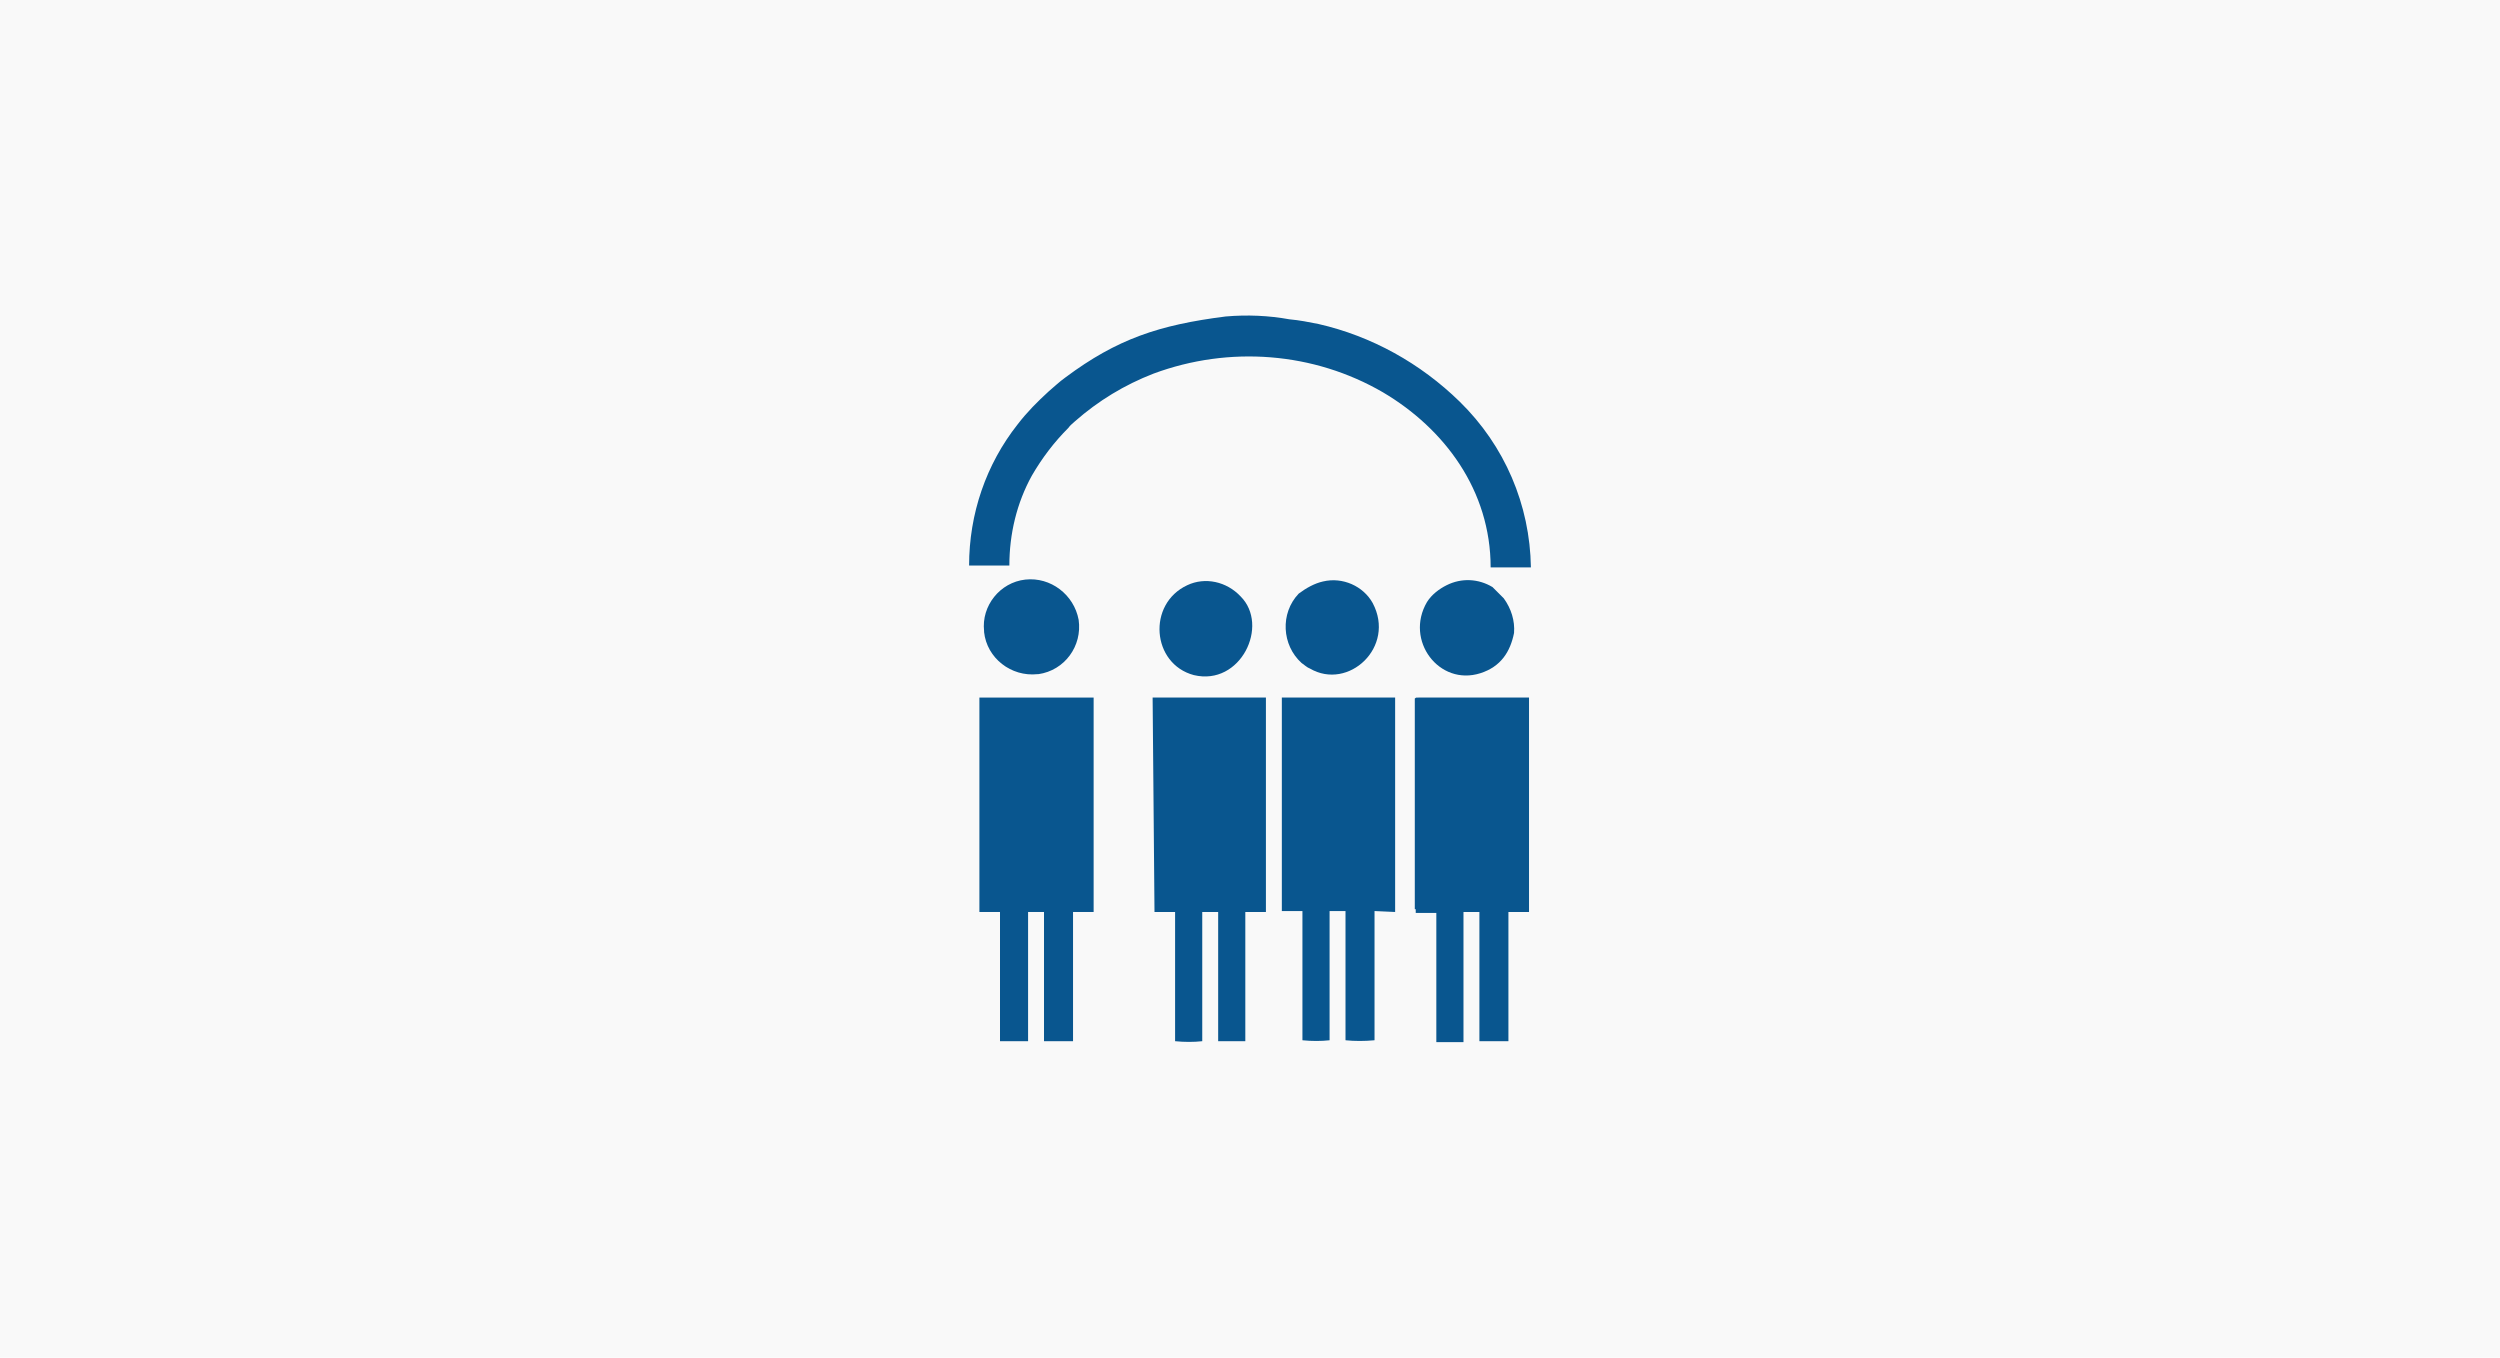 <?xml version="1.0" encoding="UTF-8" standalone="no"?>
<!-- Generator: Adobe Illustrator 26.2.1, SVG Export Plug-In . SVG Version: 6.00 Build 0)  -->

<svg
   version="1.1"
   id="Warstwa_1"
   x="0px"
   y="0px"
   width="267px"
   height="145px"
   viewBox="0 0 267 145"
   style="enable-background:new 0 0 267 145;"
   xml:space="preserve"
   sodipodi:docname="thumb.svg"
   inkscape:version="1.4 (86a8ad7, 2024-10-11)"
   xmlns:inkscape="http://www.inkscape.org/namespaces/inkscape"
   xmlns:sodipodi="http://sodipodi.sourceforge.net/DTD/sodipodi-0.dtd"
   xmlns="http://www.w3.org/2000/svg"
   xmlns:svg="http://www.w3.org/2000/svg"><defs
   id="defs1" /><sodipodi:namedview
   id="namedview1"
   pagecolor="#ffffff"
   bordercolor="#000000"
   borderopacity="0.25"
   inkscape:showpageshadow="2"
   inkscape:pageopacity="0.0"
   inkscape:pagecheckerboard="0"
   inkscape:deskcolor="#d1d1d1"
   inkscape:zoom="5.5172414"
   inkscape:cx="133.49062"
   inkscape:cy="72.5"
   inkscape:window-width="1920"
   inkscape:window-height="1009"
   inkscape:window-x="-8"
   inkscape:window-y="-8"
   inkscape:window-maximized="1"
   inkscape:current-layer="Warstwa_1" />
<style
   type="text/css"
   id="style1">
	.st0{fill-rule:evenodd;clip-rule:evenodd;fill:#F9F9F9;}
	.st1{fill-rule:evenodd;clip-rule:evenodd;fill:#CCCCCC;}
</style>
<rect
   class="st0"
   width="267"
   height="145"
   id="rect1" />
<g
   id="g1"
   style="fill:#09568f;fill-opacity:1">
	<path
   id="Path_1"
   class="st1"
   d="M149,97.4V74.5h-12.1v22.8h2.2v13.8c1,0.1,2,0.1,2.9,0V97.3h1.7v13.8c1,0.1,2,0.1,3.1,0V97.3   L149,97.4z"
   style="fill:#09568f;fill-opacity:1" />
	<path
   id="Path_2"
   class="st1"
   d="M151.2,97.1v0.4h2.2v13.8h2.9V97.4h1.7v13.8h3.1V97.4h2.2V74.5h-11.8c-0.4,0-0.2,0-0.4,0.1v22.5   H151.2z"
   style="fill:#09568f;fill-opacity:1" />
	<path
   id="Path_3"
   class="st1"
   d="M123.3,97.4h2.2v13.8c1,0.1,2,0.1,2.9,0V97.4h1.7v13.8h2.9V97.4h2.2V74.5h-12.1L123.3,97.4z"
   style="fill:#09568f;fill-opacity:1" />
	<path
   id="Path_4"
   class="st1"
   d="M104.6,97.4h2.2v13.8h3V97.4h1.7v13.8h3.1V97.4h2.2V74.5h-12.2V97.4z"
   style="fill:#09568f;fill-opacity:1" />
	<path
   id="Path_5"
   class="st1"
   d="M130.9,33.8c-7.1,0.9-11.6,2.4-17.1,6.5c-0.7,0.5-1.2,1-1.8,1.5c-1.2,1.1-2.3,2.2-3.3,3.5   c-3.4,4.3-5.2,9.6-5.2,15.1h4.3c0-3.4,0.8-6.7,2.4-9.6c1.1-1.9,2.4-3.6,3.9-5.1c0.2-0.3,0.5-0.5,0.7-0.7c2.5-2.2,5.3-3.9,8.4-5.1   c8.1-3,17.1-2.3,24.5,2c6.6,3.9,11.5,10.5,11.5,18.7h4.3c-0.1-6.7-2.8-13-7.6-17.7c-4.2-4.1-9.4-7-15.1-8.3c-1-0.2-2-0.4-3.1-0.5   C135.5,33.7,133.2,33.6,130.9,33.8z"
   style="fill:#09568f;fill-opacity:1" />
	<path
   id="Path_6"
   class="st1"
   d="M141.3,62.1c-0.9,0.2-1.8,0.7-2.6,1.3c-2,2.1-1.8,5.5,0.3,7.4c0.3,0.2,0.6,0.5,0.9,0.6   c4.1,2.4,9.2-2.3,6.7-7C145.6,62.6,143.4,61.6,141.3,62.1z"
   style="fill:#09568f;fill-opacity:1" />
	<path
   id="Path_7"
   class="st1"
   d="M109.5,61.9c-2.7,0.3-4.7,2.8-4.4,5.5c0,0,0,0.1,0,0.1c0.3,2.8,2.9,4.8,5.7,4.5c0,0,0,0,0.1,0   c2.8-0.4,4.7-3,4.3-5.8C114.7,63.5,112.2,61.6,109.5,61.9z"
   style="fill:#09568f;fill-opacity:1" />
	<path
   id="Path_8"
   class="st1"
   d="M161.7,67.6c0.1-1.3-0.3-2.6-1.1-3.7c-0.4-0.4-0.8-0.8-1.2-1.2c-1.5-0.9-3.3-1-4.9-0.2   c-0.8,0.4-1.6,1-2.1,1.8c-2.4,4.1,1.3,9,5.7,7.6C160.3,71.2,161.3,69.6,161.7,67.6z"
   style="fill:#09568f;fill-opacity:1" />
	<path
   id="Path_9"
   class="st1"
   d="M132.5,63.7c-1.5-1.6-3.8-2.1-5.7-1.2c-4.3,2-3.8,8.4,0.7,9.6C132.5,73.3,135.6,66.8,132.5,63.7z"
   style="fill:#09568f;fill-opacity:1" />
</g>
</svg>
